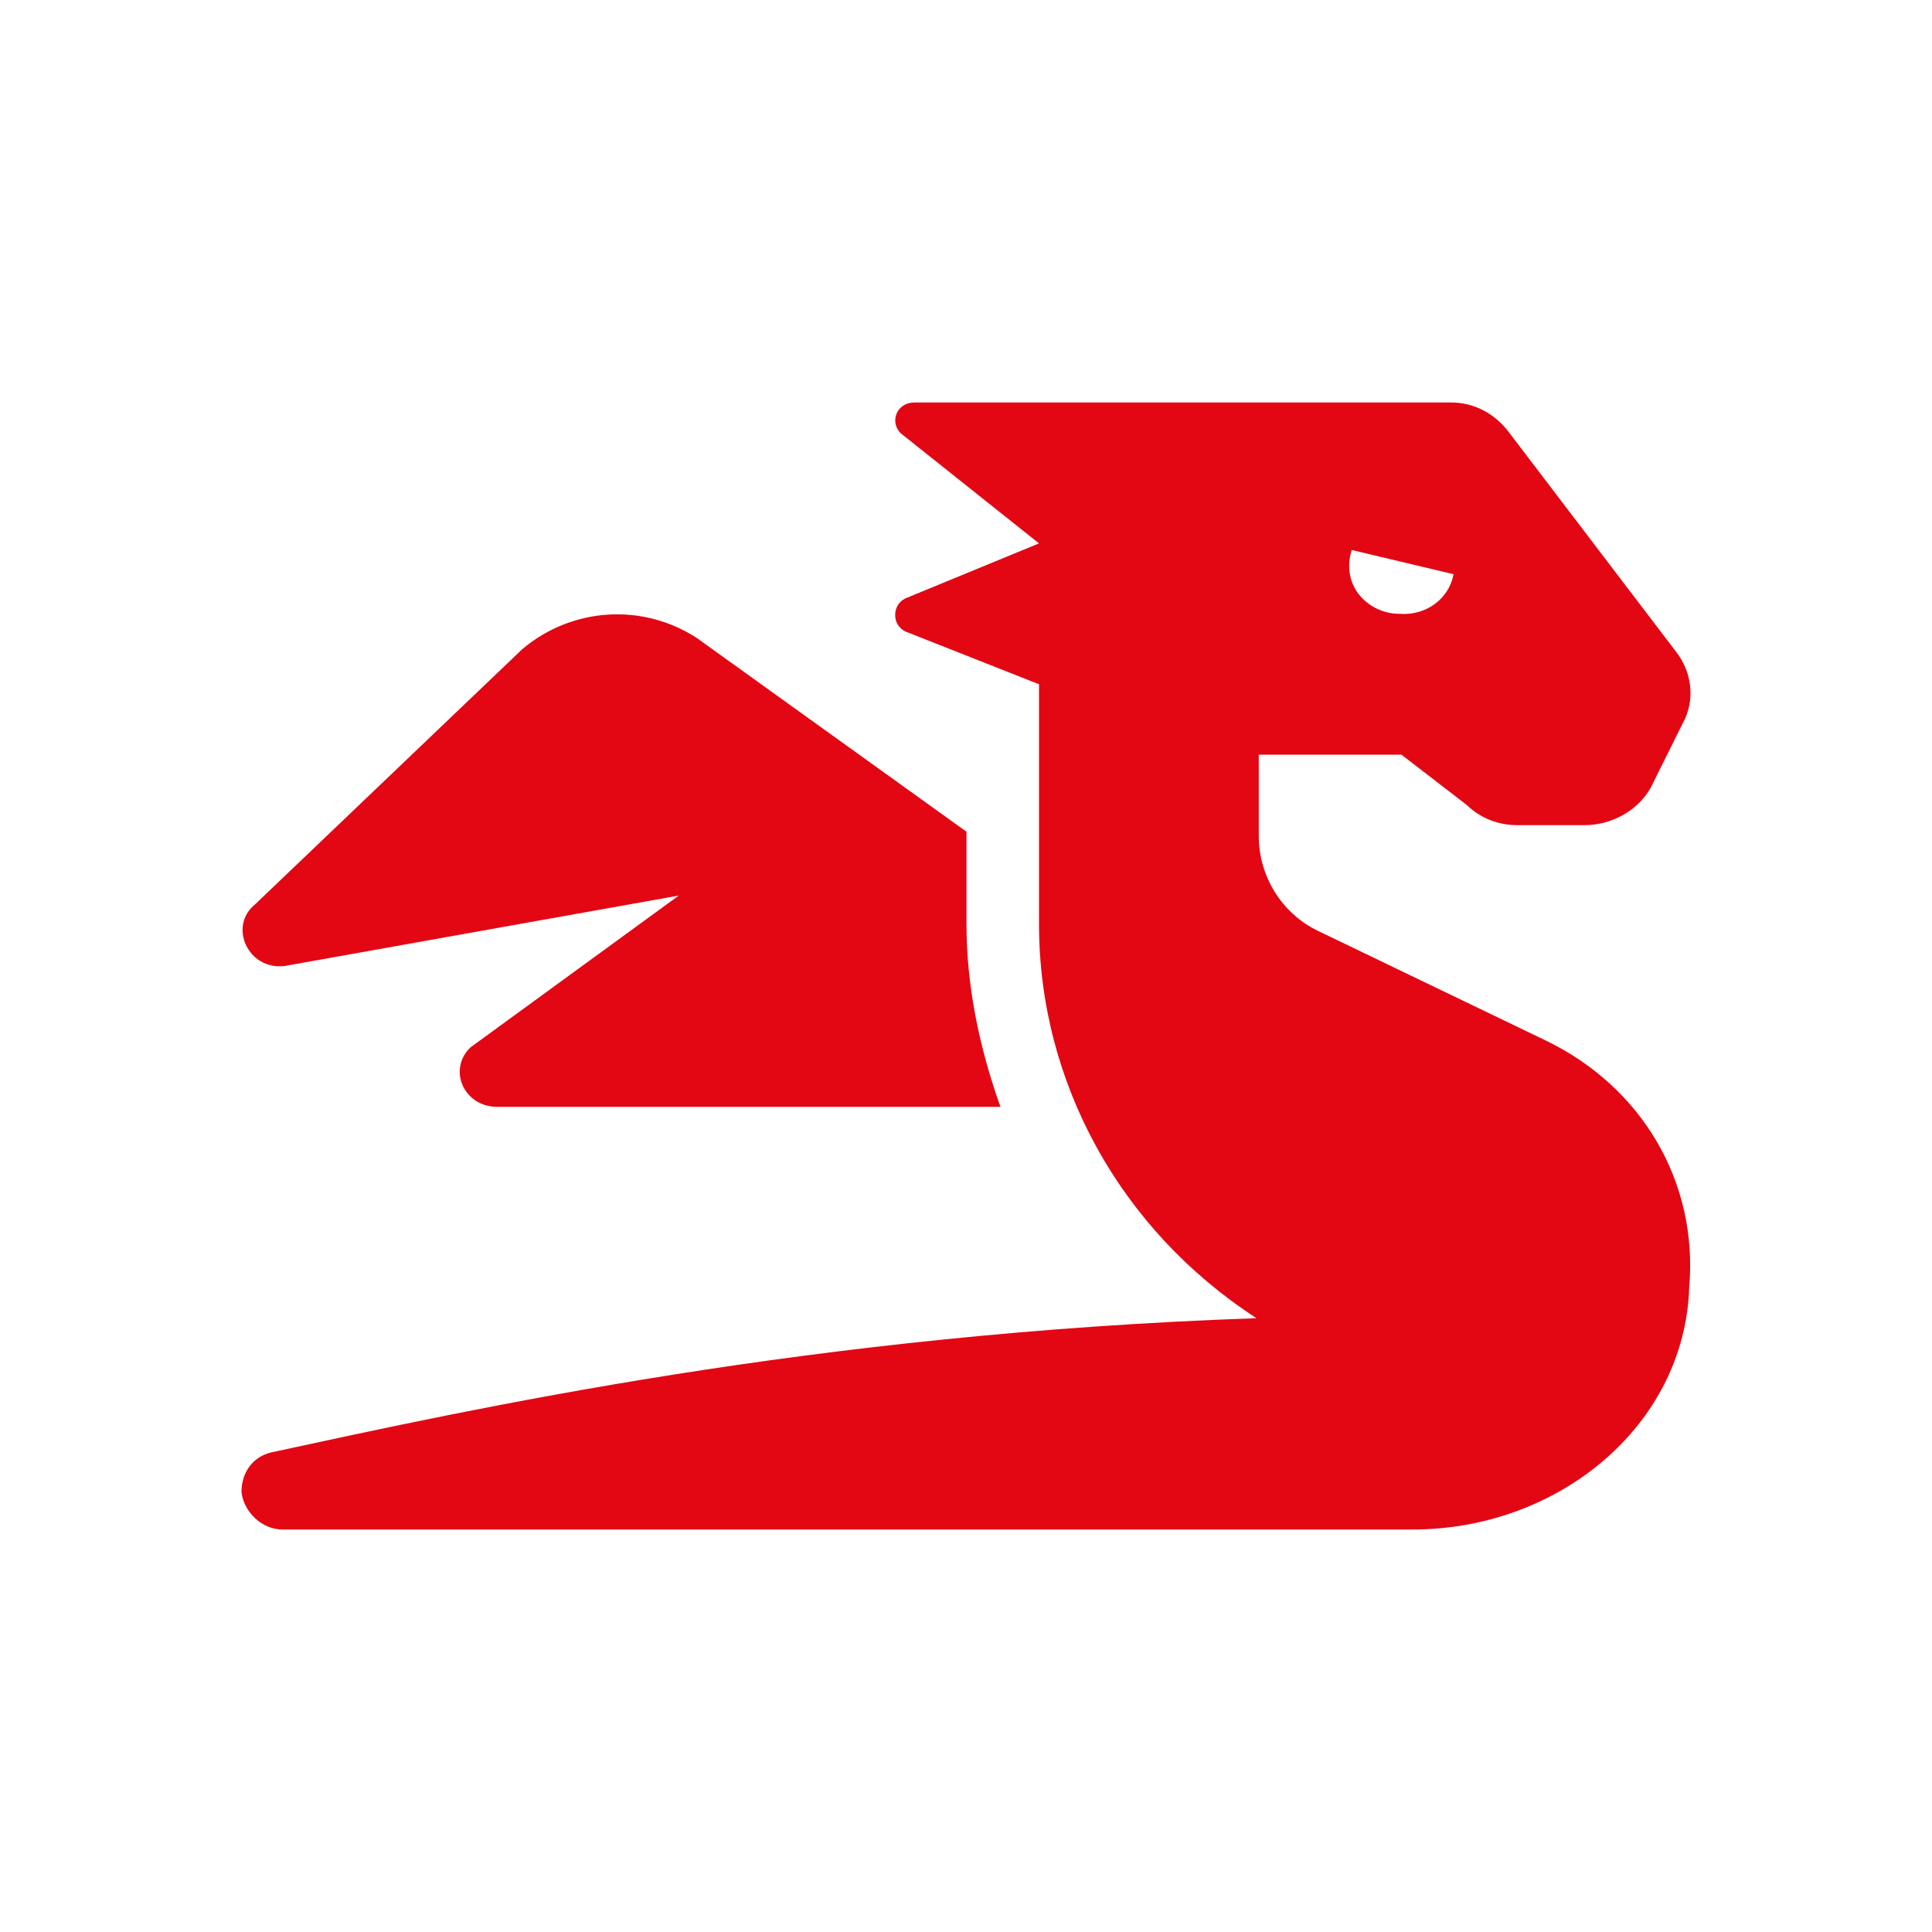 <svg width="24" height="24" viewBox="0 0 24 24" fill="none" xmlns="http://www.w3.org/2000/svg">
<path d="M3.535 12L8.432 11.125L5.843 13.012C5.561 13.285 5.758 13.75 6.18 13.75H12.428C12.175 13.039 12.006 12.273 12.006 11.48V10.332L8.657 7.926C7.982 7.488 7.109 7.543 6.49 8.062L3.169 11.234C2.831 11.508 3.084 12.055 3.535 12ZM19.211 12.93L16.369 11.562C15.918 11.344 15.637 10.879 15.637 10.387V9.375H17.41L18.226 10.004C18.395 10.168 18.62 10.25 18.845 10.25H19.69C19.999 10.25 20.337 10.086 20.506 9.785L20.9 8.992C21.069 8.691 21.013 8.336 20.816 8.09L18.733 5.355C18.564 5.137 18.311 5 18.029 5H11.359C11.134 5 11.049 5.246 11.19 5.383L12.907 6.75L11.246 7.434C11.078 7.516 11.078 7.762 11.246 7.844L12.907 8.5V11.48C12.907 13.449 13.92 15.281 15.609 16.375C10.092 16.566 5.899 17.496 3.366 18.043C3.141 18.098 3 18.289 3 18.535C3.028 18.781 3.253 19 3.507 19H17.551C19.352 19 20.928 17.715 20.984 15.992C21.097 14.68 20.393 13.504 19.211 12.93ZM16.791 6.832L18.057 7.133C18.001 7.434 17.72 7.652 17.382 7.625C17.016 7.625 16.65 7.297 16.791 6.832Z" fill="#E30613"/>
</svg>
